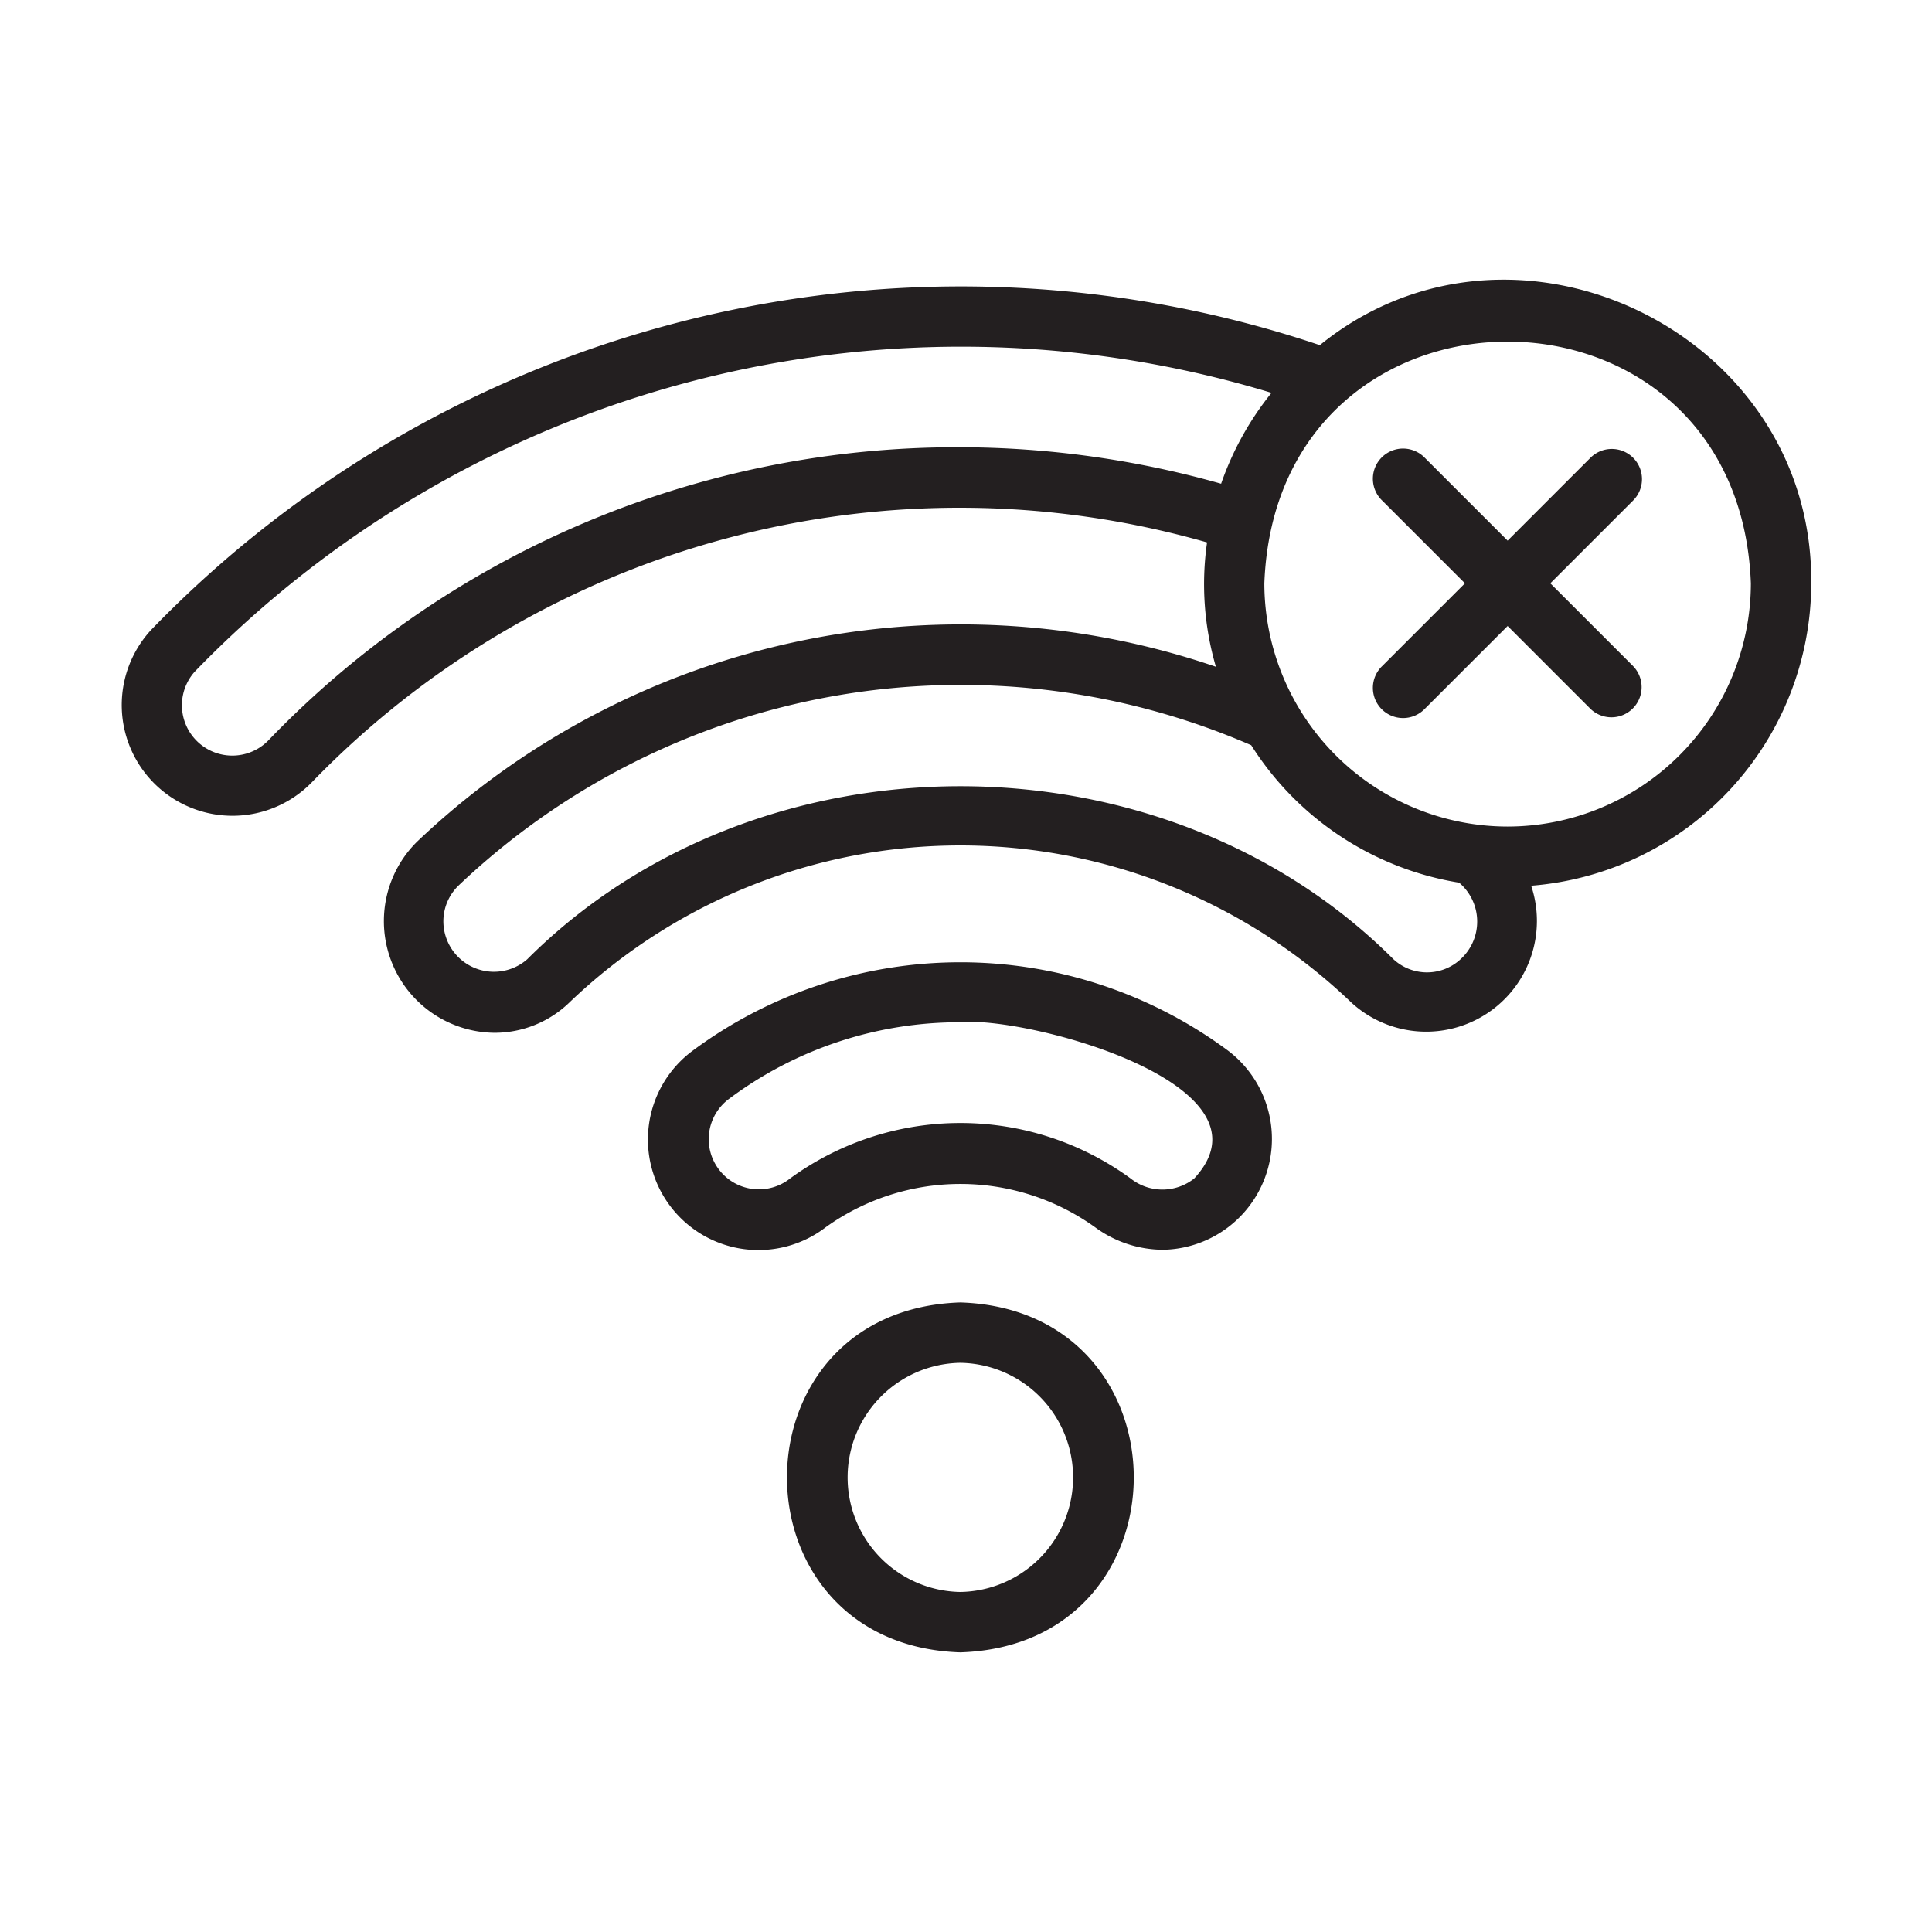 <svg xmlns="http://www.w3.org/2000/svg" id="Bahan_copy" viewBox="0 0 64 64">
  <path d="M40.678 34.802a14.891 14.891 0 0 0-17.728 0 3.662 3.662 0 1 0 4.41 5.847 7.657 7.657 0 0 1 8.909 0 3.818 3.818 0 0 0 2.265.751A3.671 3.671 0 0 0 40.678 34.802Zm-1.12 4.238a1.693 1.693 0 0 1-2.104-.001 9.573 9.573 0 0 0-11.282 0 1.662 1.662 0 1 1-2.027-2.634 12.728 12.728 0 0 1 7.668-2.541C33.979 33.647 42.468 35.91 39.558 39.041ZM31.813 43.145c-7.659.243-7.657 11.349 0 11.591C39.473 54.492 39.472 43.387 31.813 43.145Zm0 9.591a3.796 3.796 0 0 1 0-7.591A3.796 3.796 0 0 1 31.813 52.736Z" style="fill:#231f20"/>
  <path d="M60,19.323c.071-8.327-9.862-13.095-16.279-7.889A37.307,37.307,0,0,0,5.005,20.867a3.669,3.669,0,0,0,5.318,5.055,29.85,29.85,0,0,1,29.662-7.954,9.756,9.756,0,0,0,.293,4.119,26.139,26.139,0,0,0-26.465,5.798,3.699,3.699,0,0,0,2.559,6.327,3.56,3.56,0,0,0,2.482-.996,18.722,18.722,0,0,1,25.915-.002,3.668,3.668,0,0,0,5.953-3.873A10.065,10.065,0,0,0,60,19.323ZM31.813,14.816A31.624,31.624,0,0,0,8.89,24.527a1.669,1.669,0,0,1-2.445-2.271,35.325,35.325,0,0,1,35.675-9.242,10.044,10.044,0,0,0-1.669,3.01A31.943,31.943,0,0,0,31.813,14.816Zm16.521,17.003a1.636,1.636,0,0,1-2.177-.046c-7.646-7.639-21.044-7.638-28.691.003a1.675,1.675,0,0,1-2.777-1.181,1.651,1.651,0,0,1,.508-1.267,24.152,24.152,0,0,1,26.251-4.642,10.063,10.063,0,0,0,6.888,4.554A1.688,1.688,0,0,1,48.334,31.819Zm1.607-4.438a8.067,8.067,0,0,1-8.058-8.058C42.288,8.646,57.596,8.65,58,19.323A8.068,8.068,0,0,1,49.941,27.381Z" style="fill:#231f20"/>
  <path d="M54.1,15.165a1.0 1,0,0,0-1.414,0l-2.744,2.744-2.744-2.744a1.0 1,0,1,0-1.414,1.414l2.744,2.744-2.744,2.744a1.0 1,0,1,0,1.414,1.414l2.744-2.744,2.744,2.744a1.0 1,0,0,0,1.414-1.414l-2.744-2.744,2.744-2.744A1.0 1,0,0,0,54.1,15.165Z" style="fill:#231f20"/>
</svg>
